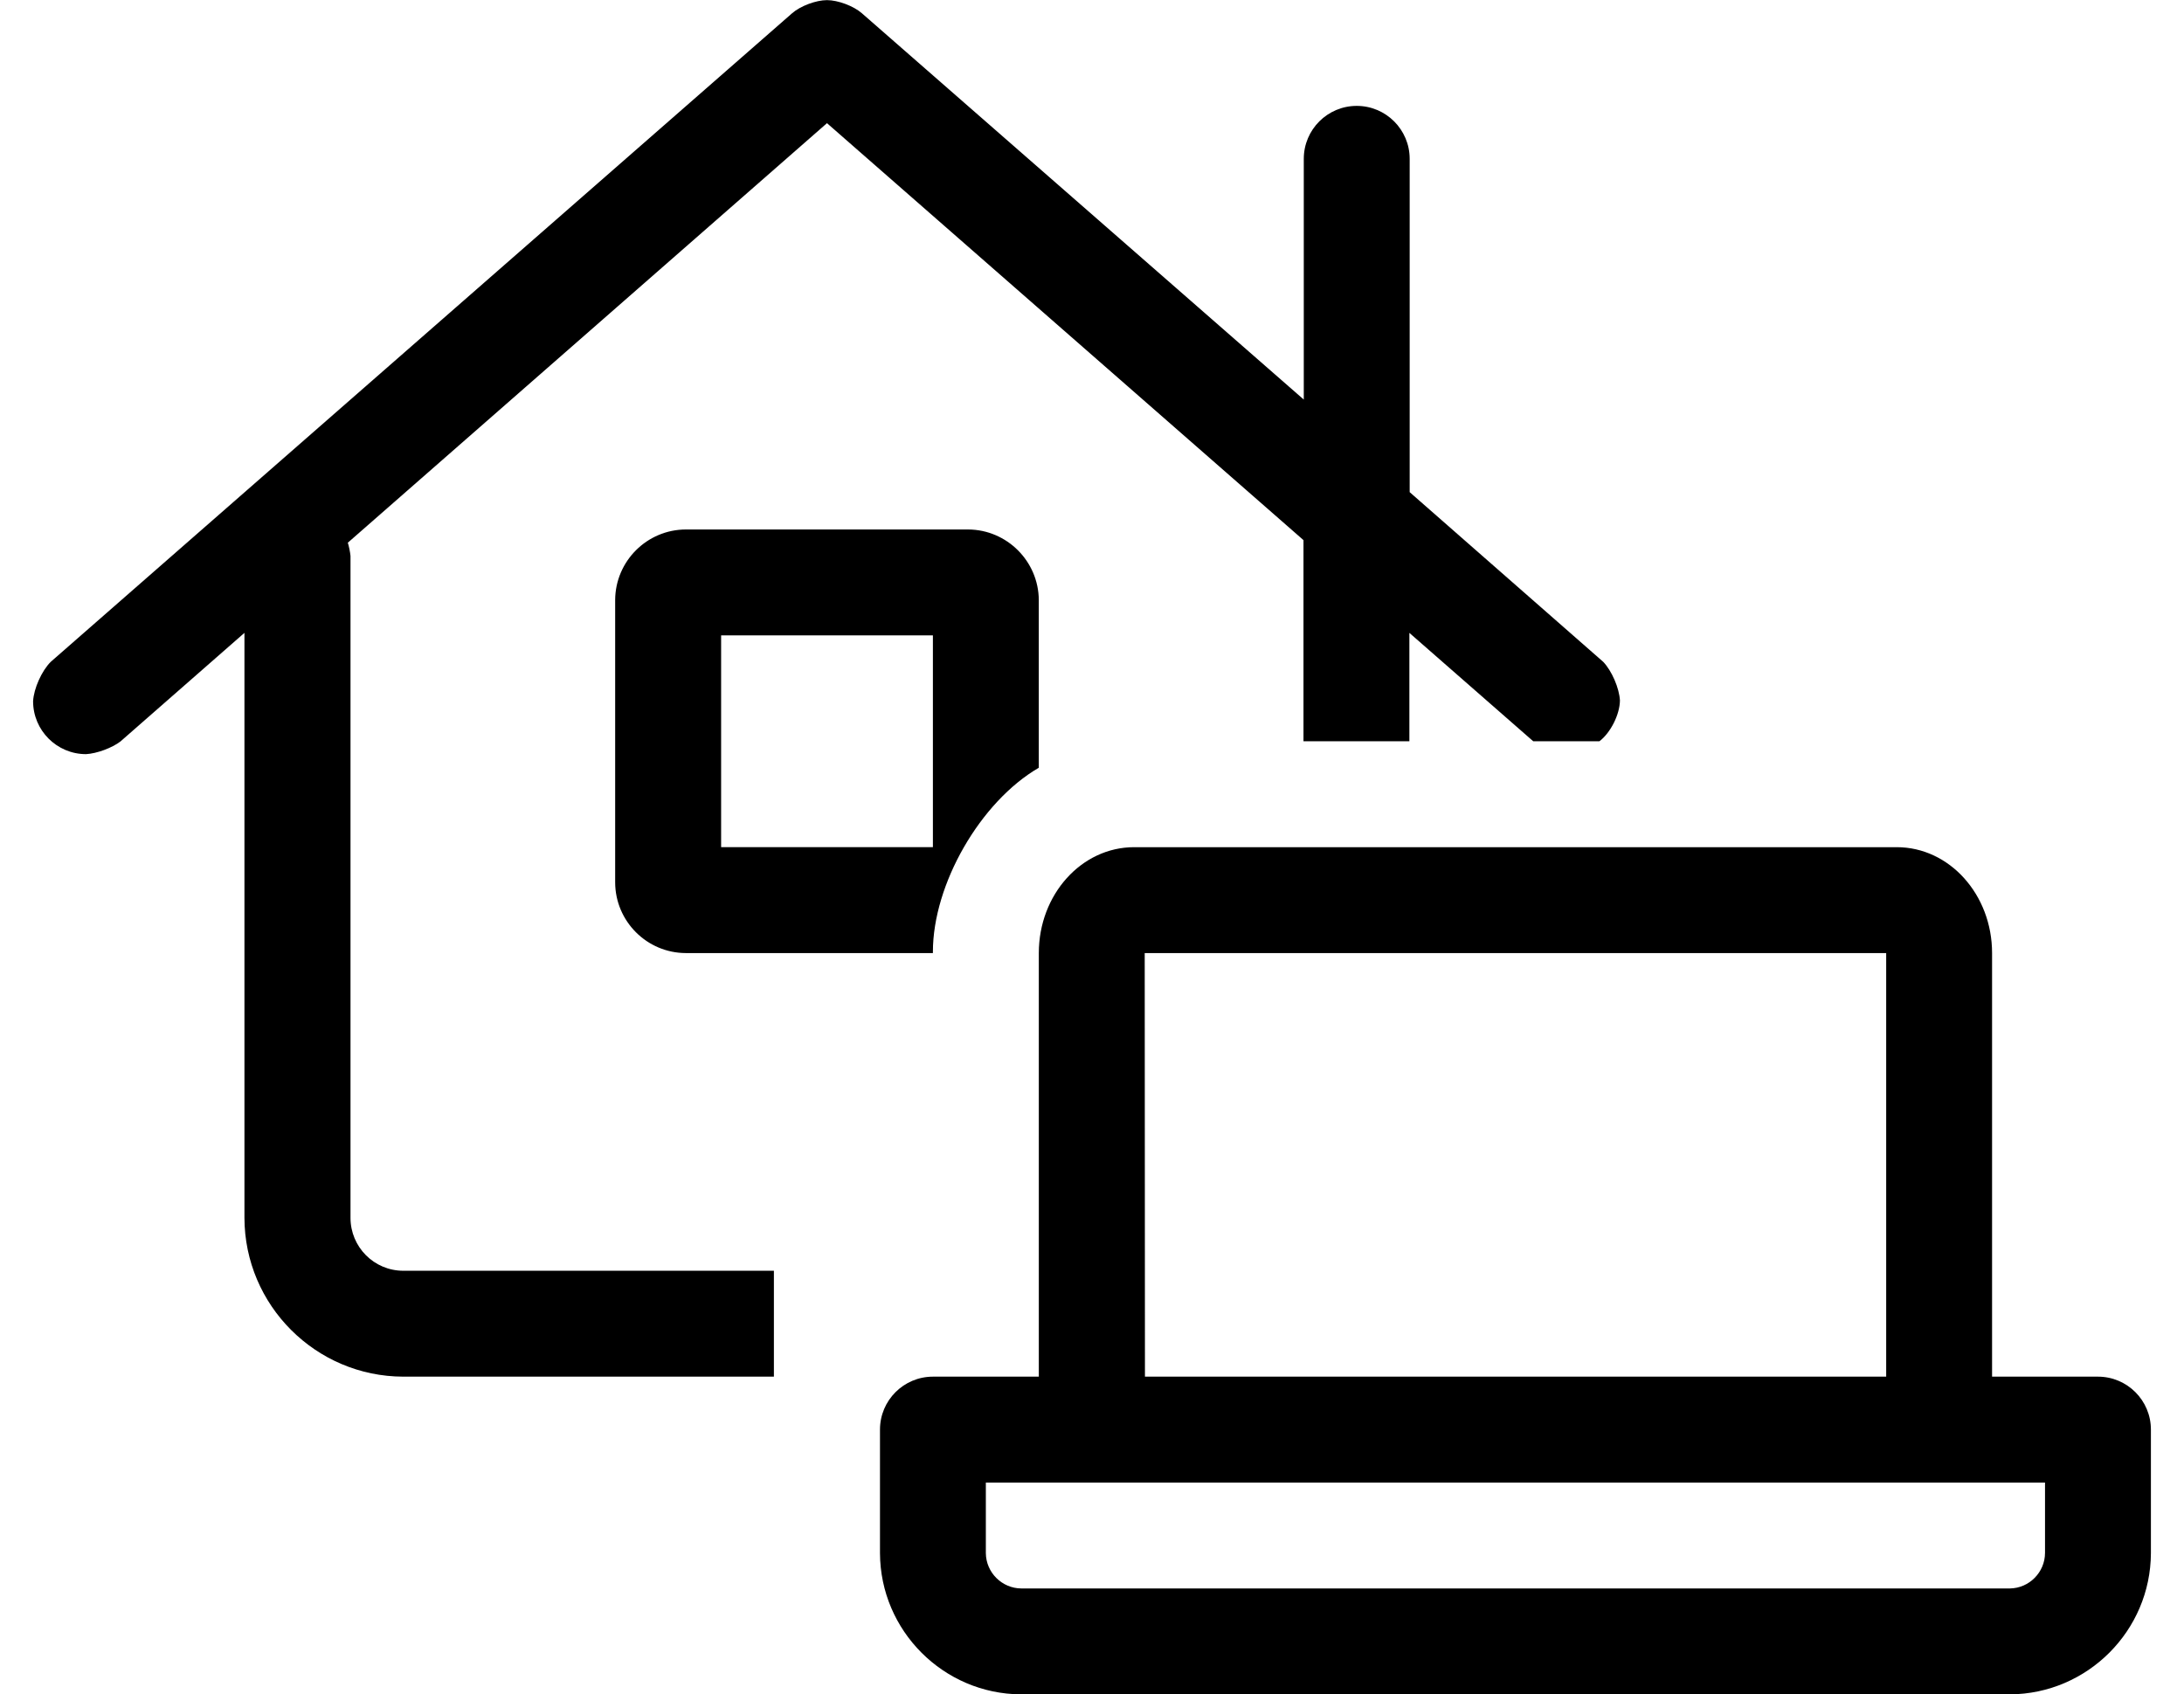 <?xml version="1.0" standalone="no"?>
<!DOCTYPE svg PUBLIC "-//W3C//DTD SVG 1.1//EN" "http://www.w3.org/Graphics/SVG/1.1/DTD/svg11.dtd" >
<svg xmlns="http://www.w3.org/2000/svg" xmlns:xlink="http://www.w3.org/1999/xlink" version="1.1" viewBox="-10 0 660 512">
   <path fill="currentColor"
d="M624 416c8.832 0 16 7.168 16 16v37.33c-0.087 23.434 -19.177 42.55 -42.61 42.67h-298.859c-23.429 -0.12 -42.513 -19.231 -42.601 -42.66v-37.34c0 -8.832 7.168 -16 16 -16h32v-128c0 -17.68 12.891 -32 28.801 -32h230.46
c15.909 0 28.81 14.32 28.81 32v128h32zM335.93 288l0.07 128h224v-128h-224.07zM608 469.26v-21.26h-320.08v21.33c0.06 5.857 4.862 10.638 10.72 10.67h298.75c5.847 -0.081 10.6 -4.893 10.61 -10.74zM197.28 160h85.31
c11.698 0.06 21.254 9.603 21.33 21.3v50.7c-17.665 10.266 -32.001 35.18 -32.001 55.61c0 0.107 0 0.282 0.001 0.39h-74.64c-11.764 -0.021 -21.342 -9.587 -21.38 -21.35v-85.351
c0.06 -11.741 9.638 -21.283 21.38 -21.3zM271.92 256v-64h-64v64h64zM95.92 368c0 8.826 7.124 15.994 15.95 16h112v32h-112c-26.441 -0.055 -47.945 -21.559 -48 -48v-176.76l-37.47 32.819
c-2.541 1.952 -7.2 3.668 -10.4 3.83c-8.832 0 -16 -7.168 -16 -16c0.216 -3.844 2.604 -9.171 5.33 -11.89l224.05 -196c2.497 -2.185 7.217 -3.958 10.535 -3.958s8.038 1.773 10.535 3.958l133.55 116.75v-72.75
c0 -8.832 7.168 -16 16 -16s16 7.168 16 16v100.72l58.49 51.28c2.586 2.705 4.849 7.933 5.05 11.67c-0.047 4.24 -2.825 9.764 -6.2 12.33h-20l-37.43 -32.75v32.75h-32v-60.78l-144 -126l-144.8 126.78
c0.344 1.08 0.707 2.872 0.81 4v200z" />
</svg>
